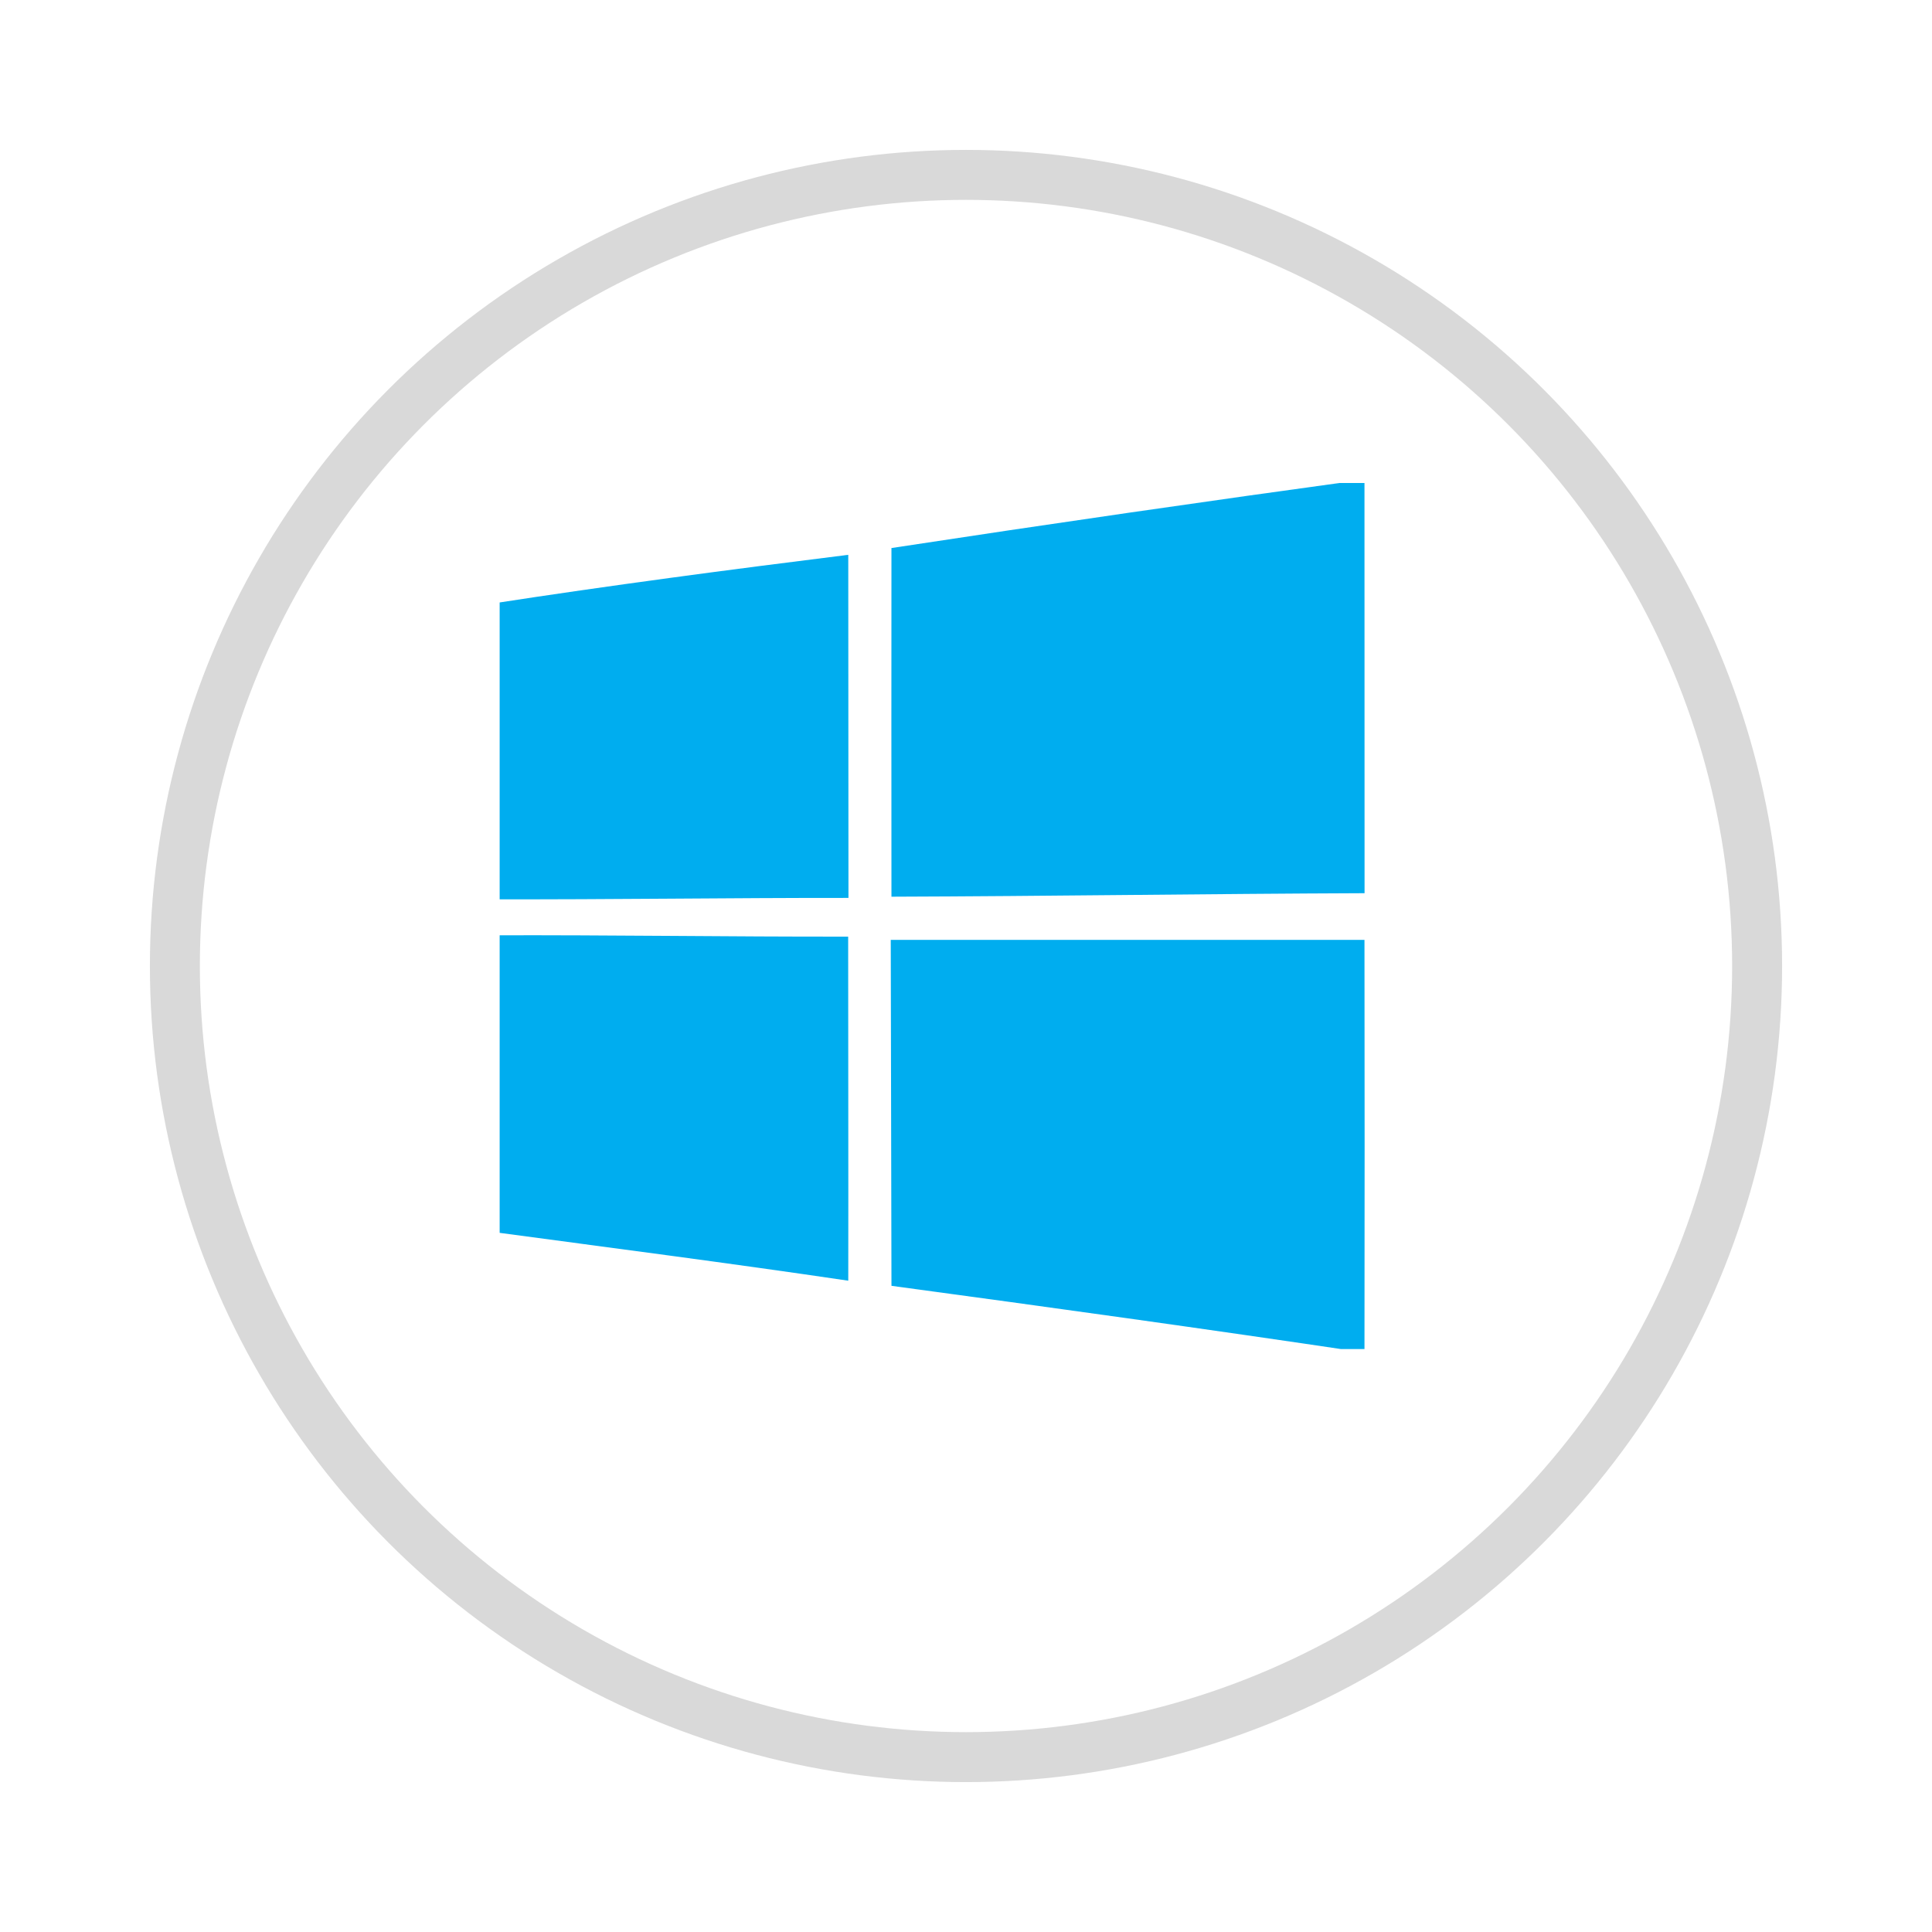 <svg xmlns="http://www.w3.org/2000/svg" xmlns:xlink="http://www.w3.org/1999/xlink" width="116" height="116" viewBox="0 0 116 116"><defs><filter id="a" x="0" y="0" width="116" height="116" filterUnits="userSpaceOnUse"><feOffset dy="3" input="SourceAlpha"/><feGaussianBlur stdDeviation="3" result="b"/><feFlood flood-opacity="0.161"/><feComposite operator="in" in2="b"/><feComposite in="SourceGraphic"/></filter><clipPath id="c"><rect width="52" height="52" transform="translate(0.488 0.209)" fill="#00adef"/></clipPath></defs><g transform="translate(13486 1535)"><g transform="matrix(1, 0, 0, 1, -13486, -1535)" filter="url(#a)"><g transform="translate(9 6)" fill="#fff" stroke="rgba(0,0,0,0.15)" stroke-width="3"><circle cx="49" cy="49" r="49" stroke="none"/><circle cx="49" cy="49" r="47.5" fill="none"/></g></g><g transform="translate(-13456.488 -1506.209)"><g transform="translate(0 0)" clip-path="url(#c)"><path d="M32.034,4.114Q46.216,1.949,60.435,0q.008,12.422.005,24.838c-9.467.036-18.933.179-28.406.21q-.009-10.474,0-20.935" transform="translate(-8.022 0)" fill="#00adef"/><path d="M0,8.981c7.12-1.1,14.27-2.042,21.419-2.934q.009,10.3.012,20.6c-7.144-.006-14.287.1-21.431.084Z" transform="translate(0 -1.526)" fill="#00adef"/><path d="M0,36.6c7.137-.023,14.275.09,21.413.079,0,6.885.018,13.772.006,20.659C14.287,56.282,7.144,55.361,0,54.4Z" transform="translate(0 -9.234)" fill="#00adef"/><path d="M31.98,36.969H60.423q.017,12.387,0,24.778c-9.455-1.412-18.928-2.725-28.4-4.006Q32,47.359,31.98,36.969" transform="translate(-8.01 -9.329)" fill="#00adef"/></g></g></g></svg>